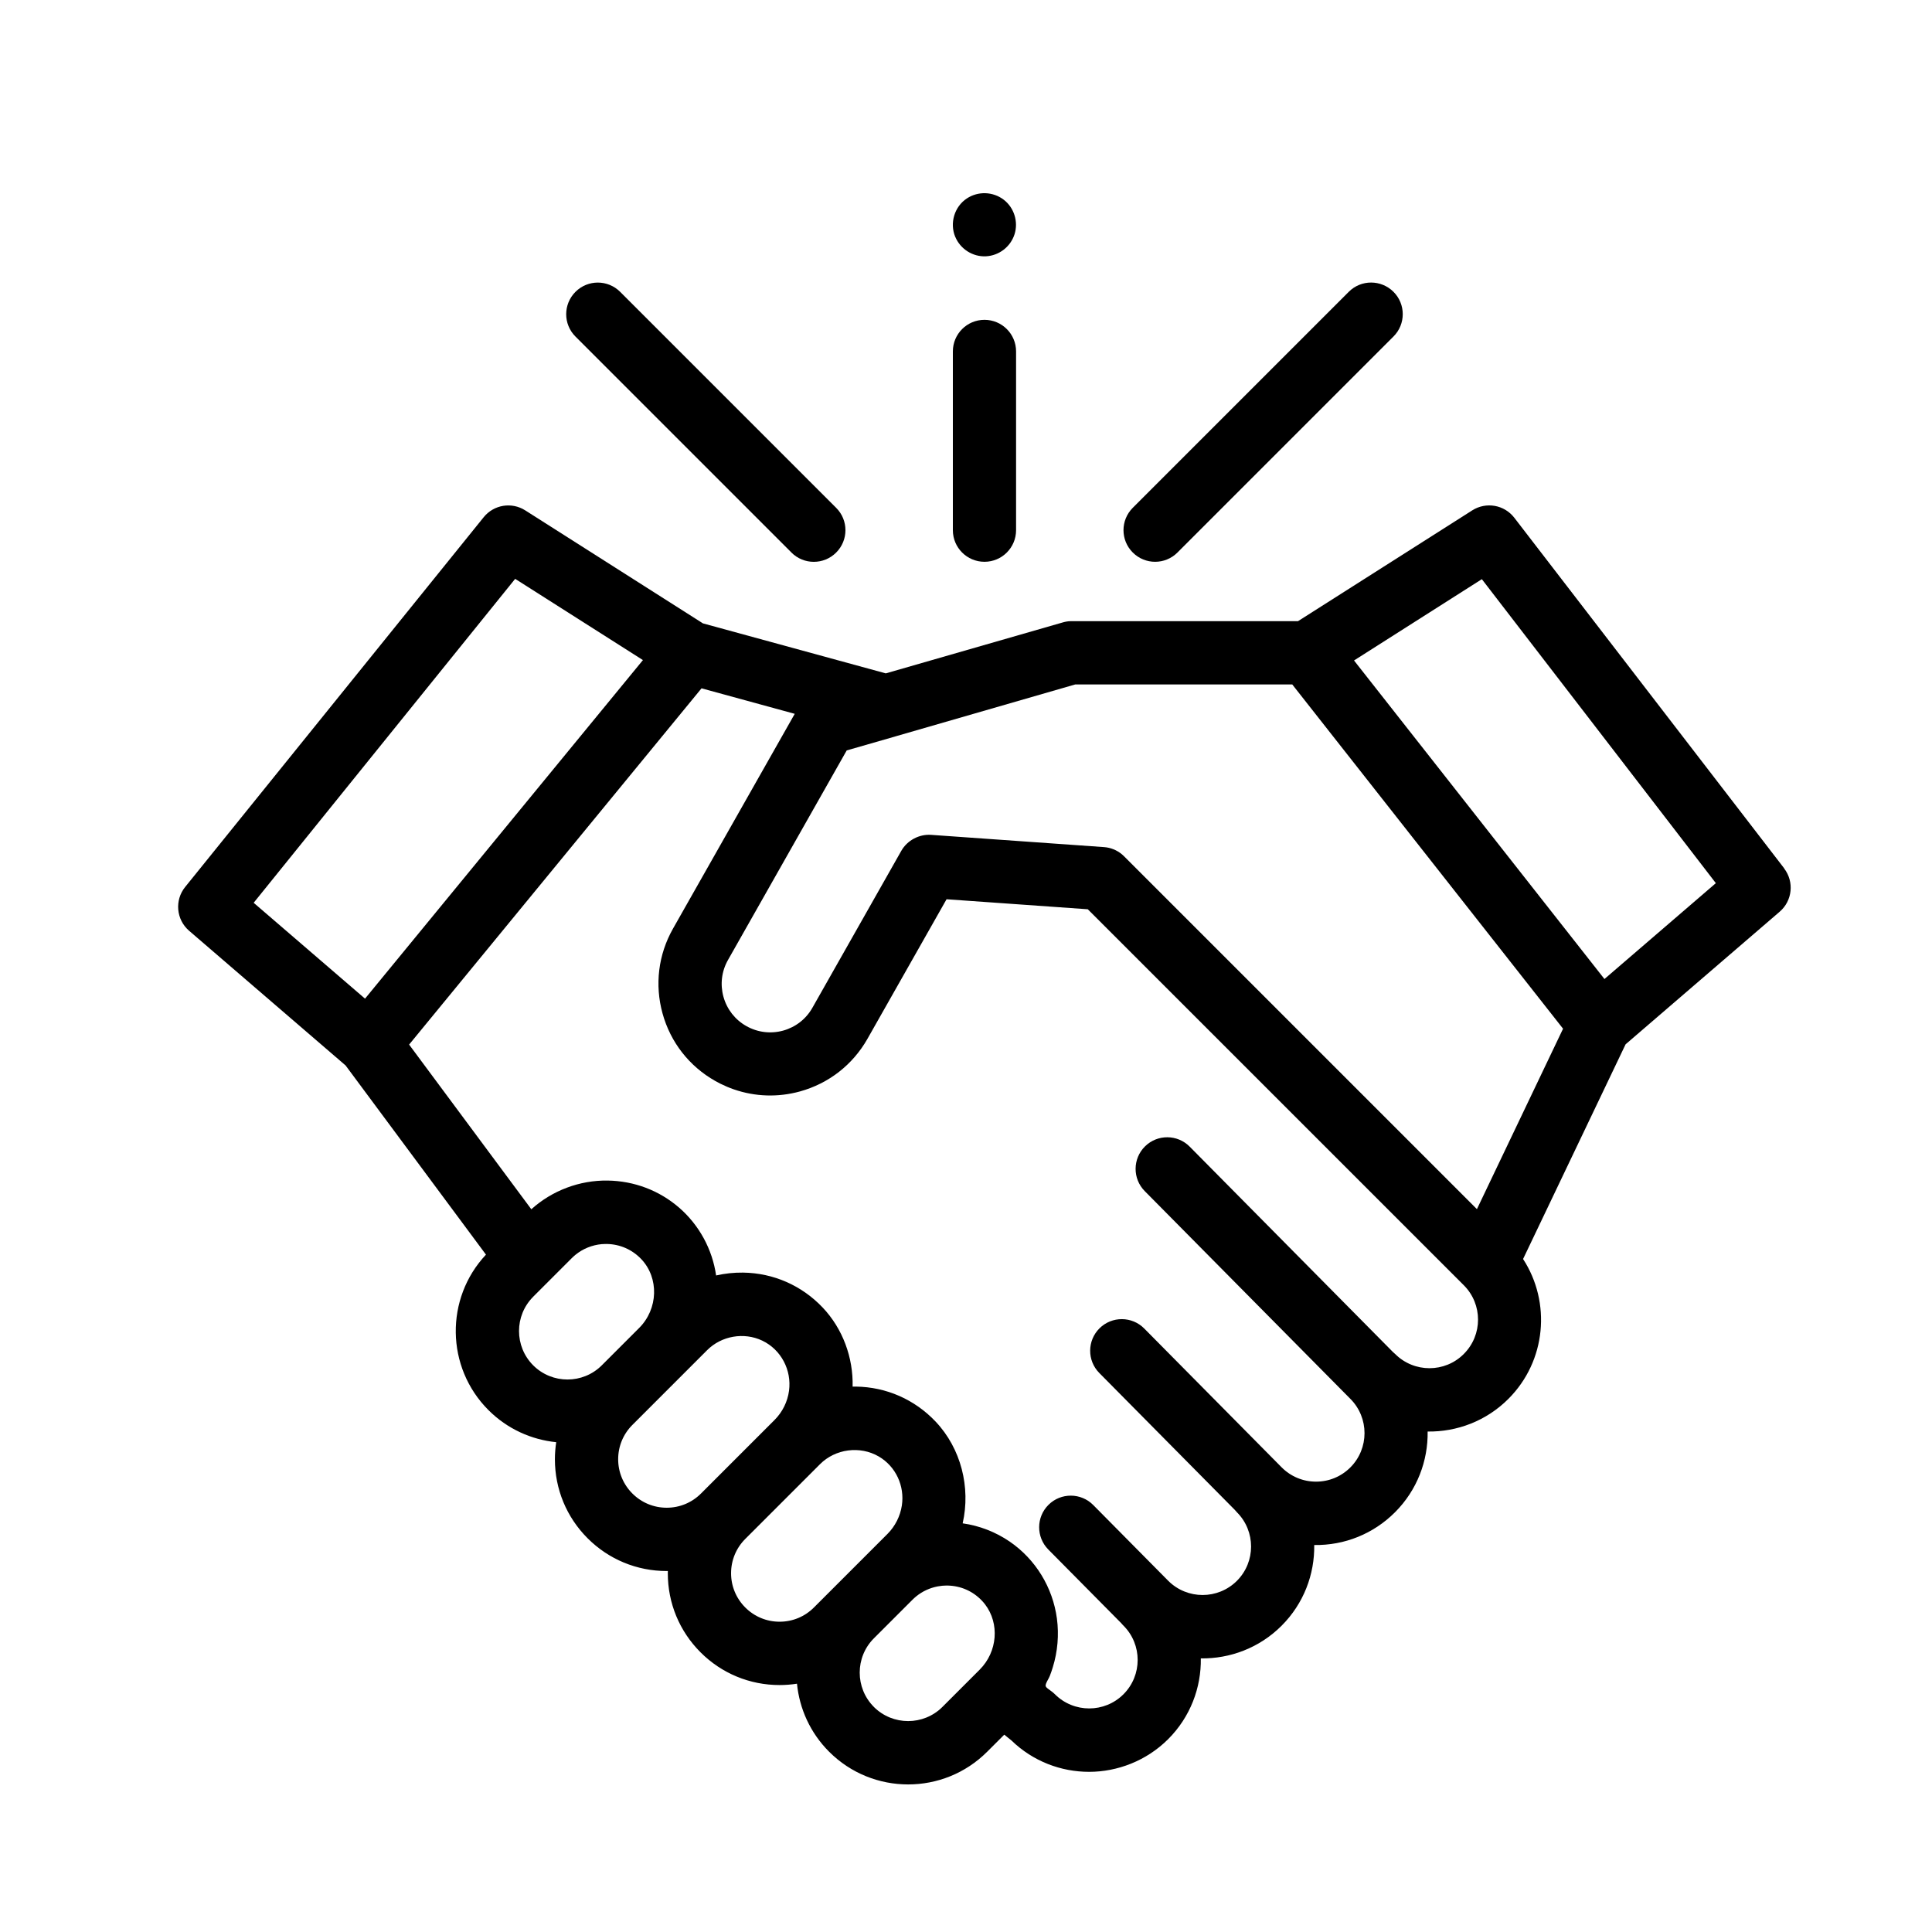 <?xml version="1.0" encoding="UTF-8"?>
<svg id="_Слой_1" data-name="Слой 1" xmlns="http://www.w3.org/2000/svg" viewBox="0 0 500 500">
  <path d="m461.75,224.73l-69.85-90.74c-2.59-3.36-7.3-4.18-10.88-1.91l-45.1,28.68h-58.82c-.76,0-1.52.16-2.25.38l-45.61,13.13-47.32-12.94-45.98-29.24c-3.52-2.24-8.14-1.48-10.76,1.76l-77.26,95.7c-2.78,3.44-2.32,8.46,1.03,11.34l40.49,34.85,36.33,48.96c-10.63,11.32-10.42,29.17.64,40.23,4.9,4.9,11.13,7.66,17.54,8.31-.22,1.45-.34,2.93-.34,4.42,0,7.72,3.01,14.99,8.47,20.45,5.46,5.46,12.73,8.47,20.45,8.47.11,0,.21,0,.31,0,0,.2-.01.39-.01.59,0,7.72,3.01,14.99,8.47,20.45,5.46,5.46,12.73,8.47,20.45,8.47,1.53,0,3.03-.12,4.51-.35.63,6.43,3.4,12.69,8.32,17.61,5.64,5.64,13.04,8.46,20.45,8.46s14.81-2.82,20.45-8.46l4.42-4.42,1.86,1.5c5.59,5.42,12.85,8.12,20.11,8.12s14.81-2.82,20.45-8.46c5.75-5.75,8.57-13.35,8.45-20.9,7.55.11,15.15-2.7,20.9-8.45,5.75-5.75,8.57-13.34,8.45-20.89,7.87.12,15.33-2.9,20.9-8.47,5.75-5.75,8.57-13.35,8.45-20.9,7.56.11,15.15-2.7,20.9-8.45,9.82-9.82,11.08-25,3.8-36.2l26.53-55.56,39.88-34.32c3.3-2.84,3.8-7.75,1.15-11.2Zm-328.42-74.92l33.06,21.02-71.92,87.62-28.82-24.81,67.68-83.84Zm4.66,185.78l9.98-9.98c.3-.3.62-.59.95-.86,1.95-1.59,4.31-2.54,6.82-2.77.07,0,.14,0,.21,0,.36-.03.71-.05,1.07-.04,3.42.05,6.6,1.45,8.95,3.93,4.62,4.89,4.37,12.87-.55,17.8l-9.68,9.68c-4.89,4.89-12.86,4.89-17.75,0-4.89-4.9-4.89-12.86,0-17.75Zm25.67,50.93c-2.37-2.37-3.68-5.52-3.68-8.87s1.31-6.51,3.68-8.88l19.35-19.35c3.71-3.71,9.53-4.72,14.27-2.46,4.88,2.33,7.63,7.63,6.92,12.96-.38,2.85-1.71,5.53-3.74,7.56l-19.04,19.04c-2.37,2.37-5.52,3.68-8.88,3.68s-6.51-1.31-8.88-3.68Zm29.22,29.5c-2.37-2.37-3.68-5.52-3.68-8.87s1.31-6.51,3.68-8.88l19.35-19.35c3.96-3.96,10.32-4.81,15.18-1.99,4.43,2.58,6.75,7.64,5.99,12.69-.42,2.77-1.74,5.38-3.72,7.36l-19.04,19.04c-2.37,2.37-5.52,3.68-8.88,3.68s-6.51-1.31-8.88-3.68Zm33.28,25.73c-4.89-4.89-4.89-12.86,0-17.75l9.98-9.98c.3-.3.62-.59.94-.85,0,0,.02-.01.02-.02,1.62-1.32,3.53-2.2,5.57-2.59l.14-.02c.35-.06.71-.11,1.06-.15.14-.01.29-.01.43-.02.29-.02.58-.04.88-.03,3.42.05,6.6,1.44,8.95,3.93.29.31.56.62.81.95,3.76,4.92,3.26,12.23-1.41,16.9l-9.63,9.63c-4.89,4.89-12.86,4.89-17.75,0Zm152.66-91.33c-4.89,4.9-12.86,4.89-17.75,0-.18-.18-.37-.34-.56-.5l-52.62-53.17c-3.18-3.21-8.36-3.24-11.57-.06-3.21,3.18-3.24,8.36-.06,11.57l53.19,53.74.02.02c4.89,4.89,4.89,12.86,0,17.75-2.37,2.37-5.52,3.68-8.88,3.68s-6.51-1.31-8.88-3.68l-35.58-35.95c-3.18-3.21-8.36-3.24-11.57-.06-3.21,3.18-3.24,8.36-.06,11.57l35.04,35.4c.18.22.37.44.57.64,4.89,4.89,4.89,12.86,0,17.75-4.9,4.89-12.86,4.89-17.76,0l-19.42-19.62c-3.18-3.21-8.36-3.24-11.57-.06-3.21,3.18-3.24,8.36-.06,11.57l18.88,19.07c.18.22.37.44.58.64,4.89,4.89,4.89,12.86,0,17.75-4.89,4.9-12.86,4.89-17.75,0-.56-.56-1.23-1-1.86-1.48-.53-.41-.68-.69-.41-1.34.27-.66.68-1.25.95-1.92.3-.74.54-1.5.78-2.26,1.25-4.04,1.62-8.39,1.06-12.59-1.08-8.05-5.51-15.32-12.22-19.92-3.63-2.48-7.82-4.11-12.17-4.72,2.11-9.3-.42-19.38-7.01-26.34-5.42-5.72-12.74-8.94-20.61-9.05-.29,0-.57,0-.86,0,.18-7.51-2.56-14.98-7.74-20.45-5.42-5.72-12.74-8.94-20.61-9.05-2.34-.03-4.7.22-6.98.74-.97-6.78-4.39-13.05-9.56-17.54-5.14-4.45-11.61-6.92-18.5-7.02-7.25-.11-14.37,2.57-19.76,7.43l-31.63-42.62,75.68-92.2,24.12,6.6-31.5,55.58c-3.81,6.72-4.77,14.52-2.71,21.97,2.06,7.45,6.89,13.64,13.61,17.45.42.24.84.46,1.27.68.03.02.06.03.1.05,1.13.56,2.29,1.05,3.47,1.46,5.49,1.9,11.41,2.11,17.13.53,7.44-2.06,13.64-6.9,17.45-13.61l20.47-36.12,36.55,2.59,97.33,97.32c4.89,4.9,4.89,12.86,0,17.75Zm3.39-37.51l-91.3-91.3c-.17-.18-.35-.34-.54-.5-1.32-1.1-2.95-1.76-4.66-1.88l-44.75-3.17c-3.09-.21-6.17,1.43-7.7,4.13l-23.01,40.62c-1.65,2.92-4.34,5.01-7.57,5.91-3.23.89-6.62.47-9.54-1.18-2.92-1.65-5.01-4.34-5.91-7.57-.89-3.23-.48-6.62,1.18-9.54l30.72-54.22,12.45-3.58c.08-.03.16-.06.25-.08l46.46-13.42h56.14l70.09,89.1-22.29,46.69Zm33.02-59.54l-64.81-82.44,33.08-21.04,60.56,78.67-28.83,24.81Z"/>
  <path d="m298.94,145.39c2.1,0,4.19-.8,5.79-2.4l55.9-55.9c3.2-3.2,3.2-8.38,0-11.57s-8.38-3.2-11.57,0l-55.9,55.9c-3.2,3.2-3.2,8.38,0,11.57,1.6,1.6,3.69,2.4,5.79,2.4Z"/>
  <path d="m204.82,143c1.6,1.6,3.69,2.4,5.79,2.4s4.19-.8,5.79-2.4c3.2-3.2,3.2-8.38,0-11.57l-55.9-55.9c-3.2-3.2-8.38-3.2-11.57,0-3.2,3.2-3.2,8.38,0,11.57l55.9,55.9Z"/>
  <path d="m254.78,145.39c4.52,0,8.18-3.66,8.18-8.18v-46.26c0-4.52-3.66-8.18-8.18-8.18s-8.18,3.66-8.18,8.18v46.26c0,4.52,3.66,8.18,8.18,8.18Z"/>
  <path d="m247.22,61.29c1.3,3.15,4.54,5.22,7.95,5.04,3.38-.18,6.34-2.45,7.38-5.67,1.05-3.24-.09-6.93-2.81-8.99-2.77-2.11-6.63-2.23-9.52-.31-3.23,2.13-4.48,6.38-3.01,9.93Z"/>
</svg>